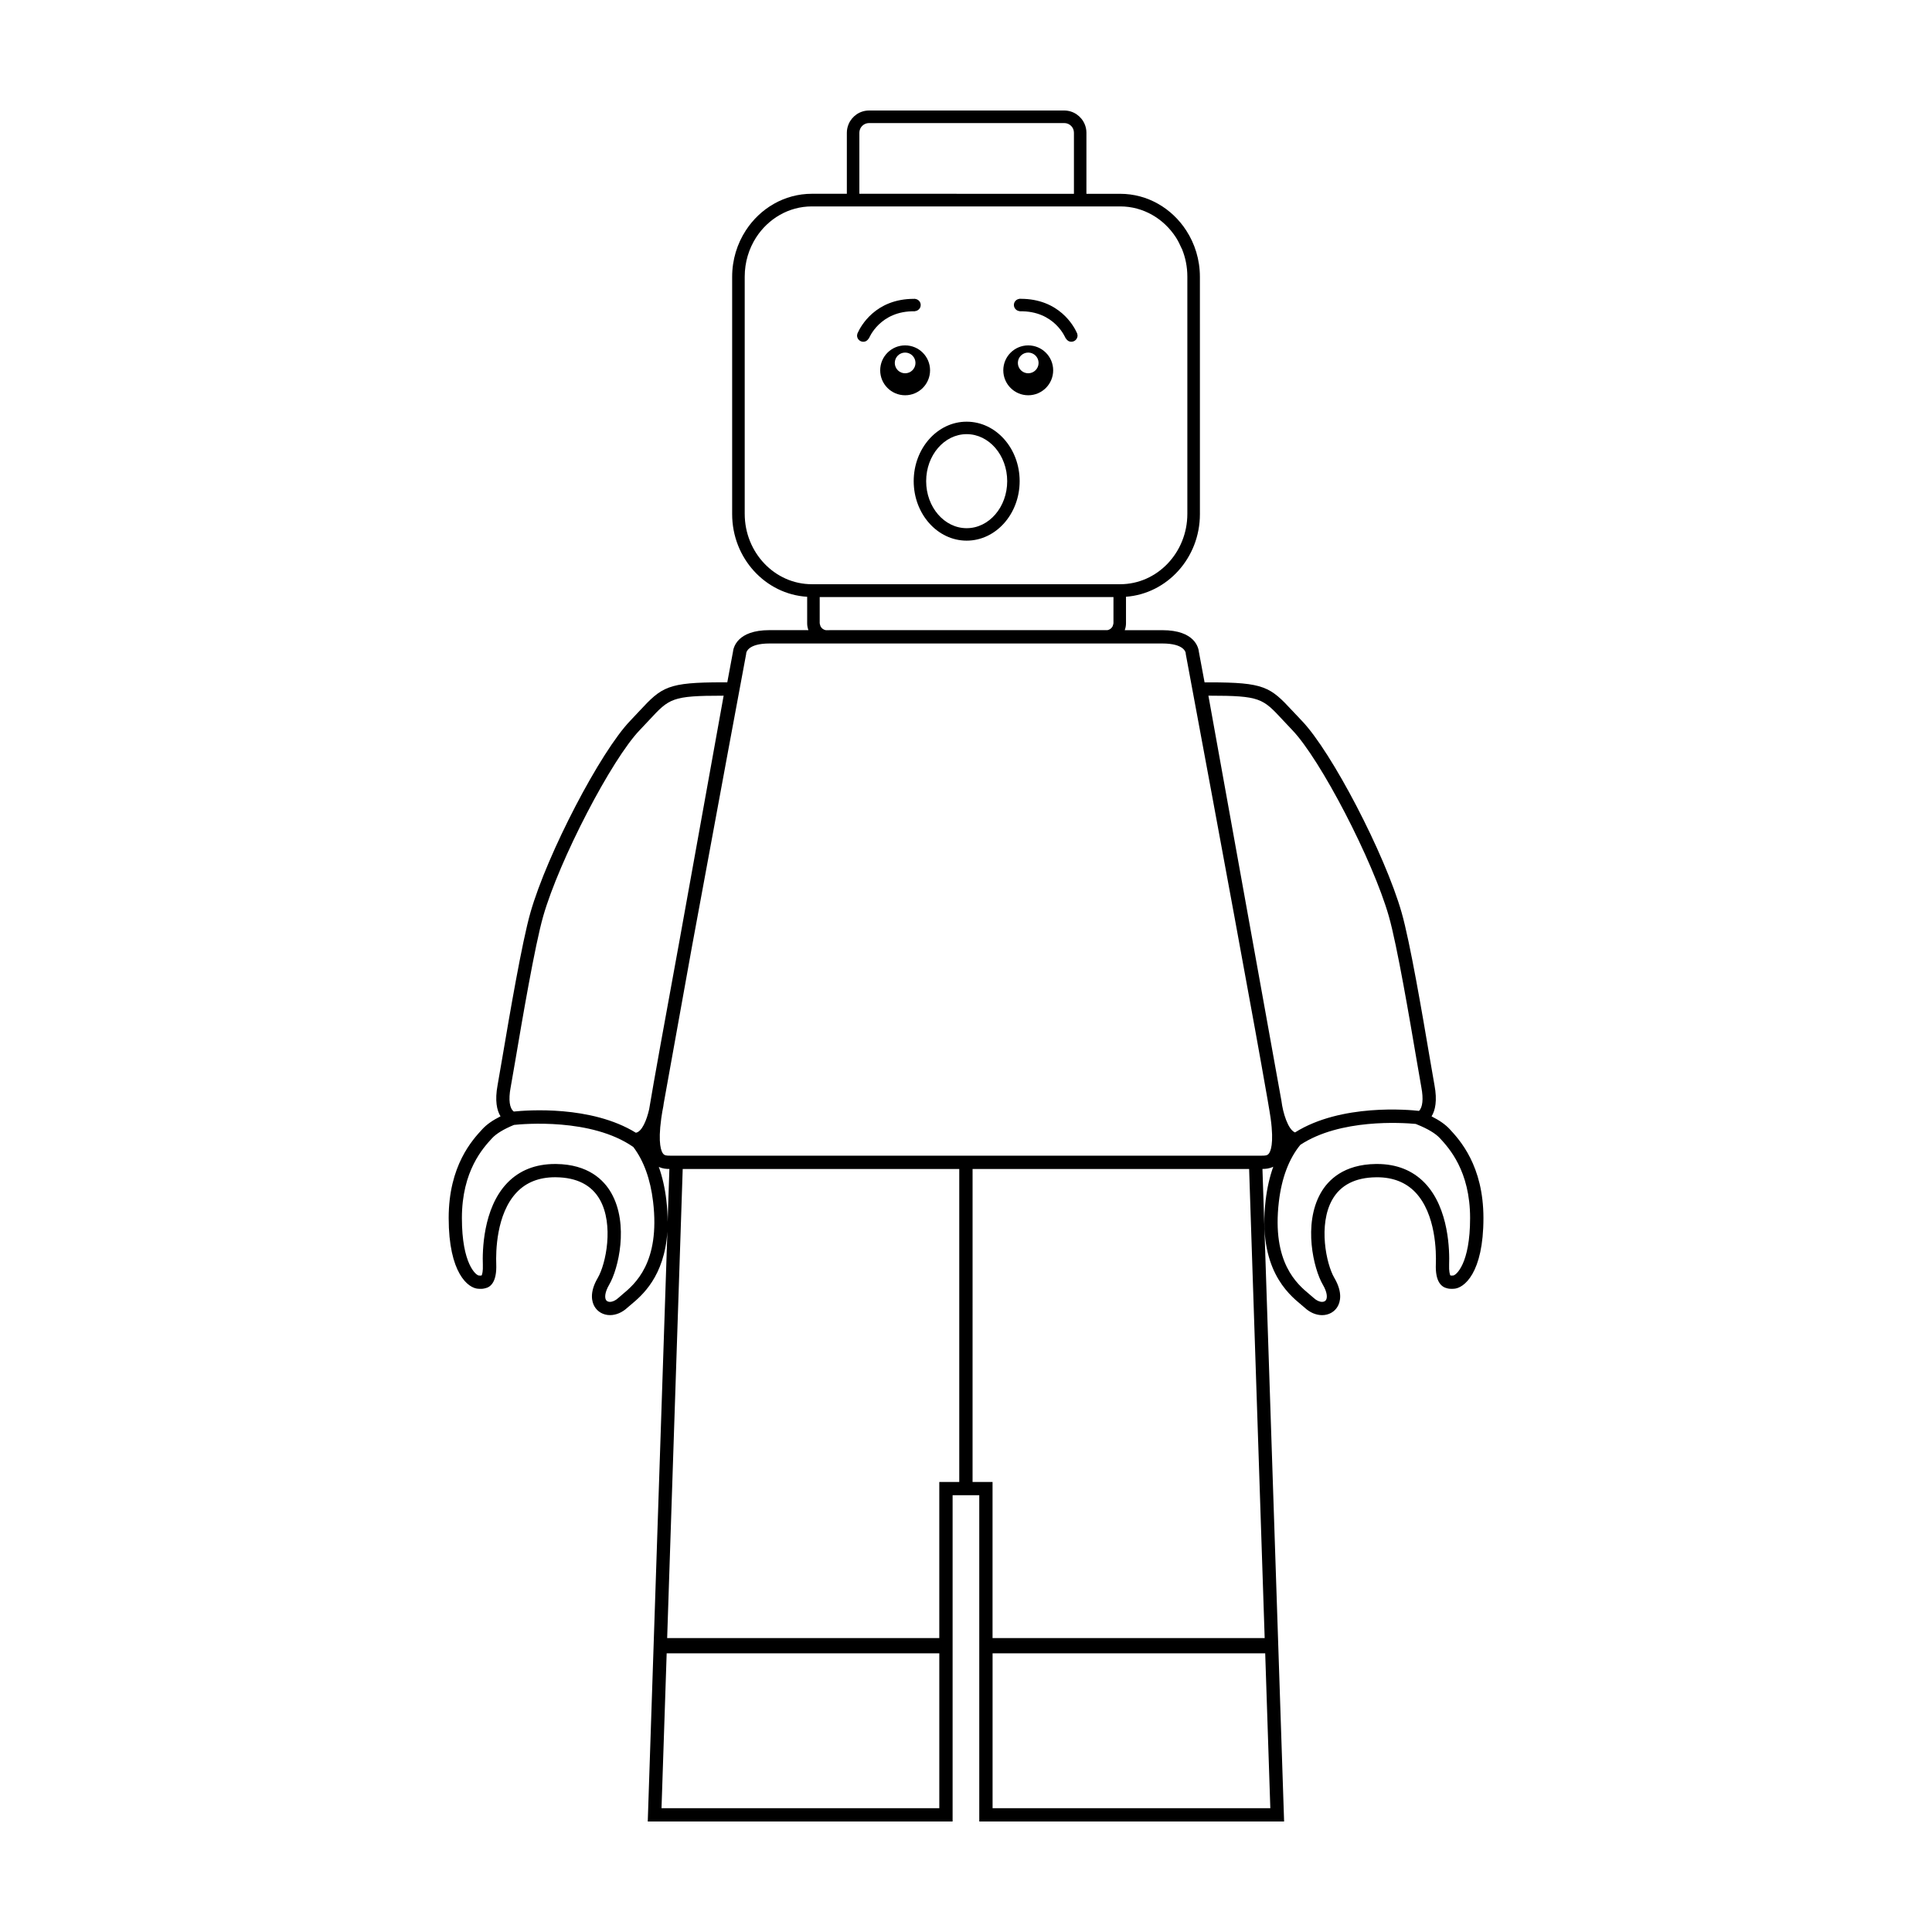 <?xml version="1.0" encoding="UTF-8"?>
<!-- Uploaded to: ICON Repo, www.iconrepo.com, Generator: ICON Repo Mixer Tools -->
<svg fill="#000000" width="800px" height="800px" version="1.1" viewBox="144 144 512 512" xmlns="http://www.w3.org/2000/svg">
 <g>
  <path d="m528.16 443.21c-1.109-1.195-2.711-2.324-4.781-3.359 0.969-1.578 1.551-4.141 0.77-8.293-0.25-1.336-0.684-3.883-1.238-7.144-1.949-11.492-5.219-30.73-7.473-38.605-4.449-15.531-18.547-42.602-26.449-50.805-0.938-0.969-1.75-1.844-2.481-2.629-5.894-6.348-7.461-7.543-22.027-7.543h-1.258c-0.805-4.336-1.344-7.211-1.496-8.027-0.105-1.129-1.066-5.801-9.691-5.801h-9.969c0.203-0.559 0.332-1.16 0.332-1.793v-7.062c10.926-0.82 19.59-10.312 19.59-21.891l-0.004-62.898c0-4.551-1.34-8.781-3.629-12.293-3.793-5.856-10.223-9.707-17.508-9.707h-8.938l0.004-16.172c0-0.816-0.168-1.586-0.469-2.293-0.891-2.113-2.984-3.609-5.418-3.609h-51.719c-2.434 0-4.523 1.492-5.414 3.602-0.301 0.711-0.473 1.484-0.473 2.301v16.164h-9.266c-7.285 0-13.719 3.863-17.512 9.719-2.281 3.512-3.617 7.738-3.617 12.281v62.895c0 11.68 8.812 21.234 19.879 21.906v7.047c0 0.637 0.125 1.234 0.332 1.793h-10.316c-8.613 0-9.582 4.676-9.688 5.801-0.152 0.816-0.691 3.684-1.496 8.027h-1.203c-14.566 0-16.137 1.195-22.031 7.543-0.73 0.785-1.543 1.664-2.473 2.629-7.91 8.203-22 35.266-26.449 50.805-2.258 7.879-5.527 27.125-7.481 38.617-0.551 3.254-0.984 5.801-1.234 7.133-0.77 4.152-0.195 6.715 0.777 8.293-2.07 1.031-3.672 2.16-4.781 3.359-2.68 2.898-8.961 9.684-8.961 23.594 0 14.582 5.148 18.637 7.875 18.746 1.102 0.051 1.211-0.004 1.844-0.145 1.414-0.316 3.062-1.684 2.887-6.394-0.117-3.023-0.059-13.324 5.481-19.074 2.516-2.621 5.918-3.945 10.117-3.945l0.23 0.004c5.523 0.059 9.438 2.055 11.629 5.93 3.738 6.613 1.629 17.027-0.555 20.746-2.293 3.906-1.531 6.41-0.875 7.551 0.828 1.445 2.367 2.309 4.125 2.309 1.605 0 3.25-0.707 4.613-1.977 0.25-0.238 0.562-0.5 0.926-0.789 2.863-2.383 8.887-7.426 9.664-19.375l-5.203 156.33h80.789v-86.461h7.066v86.461h80.785l-5.738-172.93c0.734 0 1.809-0.055 2.867-0.586-0.953 2.656-1.629 5.602-2.012 8.836-2.141 18.129 5.953 24.852 9.406 27.727 0.359 0.301 0.676 0.559 0.926 0.789 1.367 1.273 3.008 1.98 4.621 1.98 1.758 0 3.301-0.863 4.125-2.309 0.656-1.145 1.41-3.648-0.875-7.551-2.188-3.719-4.301-14.133-0.555-20.746 2.191-3.875 6.102-5.871 11.629-5.93l0.23-0.004c4.191 0 7.594 1.328 10.113 3.941 5.535 5.758 5.594 16.062 5.477 19.078-0.176 4.707 1.477 6.07 3.047 6.422 0.328 0.082 0.586 0.125 1.09 0.125 0.152 0 0.344-0.004 0.605-0.016 2.719-0.105 7.871-4.168 7.871-18.746-0.008-13.895-6.289-20.684-8.969-23.586zm-156.42-264.05c0-0.348 0.074-0.68 0.203-0.984 0.395-0.91 1.301-1.559 2.359-1.559h51.742c1.059 0 1.965 0.641 2.363 1.559 0.121 0.301 0.195 0.637 0.195 0.984v16.199l-56.863-0.004zm-30.383 101.02v-62.867c0-3.844 1.117-7.418 3.023-10.387 3.211-4.957 8.625-8.223 14.758-8.223h81.734c6.141 0 11.562 3.266 14.766 8.227 0.555 0.871 1.023 1.809 1.438 2.769 0.055 0.121 0.133 0.227 0.18 0.352 0.906 2.231 1.402 4.68 1.402 7.25v62.871c0 10.289-7.984 18.652-17.805 18.652h-81.699c-9.812 0.008-17.797-8.359-17.797-18.645zm97.723 22.043v6.891c0 0.152-0.055 0.281-0.086 0.418-0.031 0.152-0.074 0.297-0.133 0.434-0.266 0.535-0.766 0.906-1.367 1.031l-74.676 0.004c-0.605-0.121-1.109-0.492-1.371-1.031-0.059-0.137-0.102-0.277-0.133-0.43-0.031-0.141-0.086-0.277-0.086-0.422v-6.891zm-159.76 129.99c0.25-1.344 0.691-3.906 1.25-7.195 1.809-10.672 5.188-30.547 7.391-38.234 4.254-14.844 18.129-41.578 25.605-49.328 0.953-0.988 1.785-1.879 2.523-2.68 5.281-5.684 5.961-6.41 19.441-6.41h0.242l-11.664 64.715c-3.719 20.277-7.004 38.359-8.07 44.863-0.645 2.883-1.918 5.984-3.527 6.242-11.84-7.297-28.844-5.984-32.344-5.617-1.137-0.844-1.453-3.102-0.848-6.356zm29.609 54.84c-0.418 0.348-0.781 0.648-1.074 0.926-0.707 0.648-1.512 1.027-2.211 1.027-0.348 0-0.816-0.098-1.062-0.527-0.352-0.625-0.316-2.004 0.855-4.016 2.457-4.195 5.262-16 0.578-24.27-1.961-3.473-6.09-7.629-14.656-7.723h-0.273c-5.188 0-9.453 1.691-12.66 5.023-6.504 6.758-6.594 18.289-6.465 21.66 0.066 1.734-0.176 2.578-0.324 2.856-0.145 0.035-0.145 0.035-0.281 0.035l-0.465-0.016c-0.734-0.074-4.484-3.023-4.484-15.219 0-12.52 5.621-18.594 8.02-21.195 1.117-1.203 3.125-2.414 5.789-3.5 2.289-0.25 20.516-1.914 31.625 5.859 2.762 3.652 4.523 8.504 5.234 14.484 1.926 16.215-4.879 21.871-8.145 24.594zm11.656-25.016c-0.379-3.223-1.055-6.156-1.996-8.805 1.039 0.508 2.086 0.555 2.805 0.555l-0.465 14.016c0.004-1.777-0.098-3.688-0.344-5.766zm72.34 161.16h-73.617l1.367-41.051h72.25zm5.293-86.465h-5.297v41.379h-72.117l4.121-124.32h73.289v82.938zm82.43 86.465h-73.605v-41.051h72.25zm-1.496-45.086h-72.117v-41.379h-5.297l0.004-82.938h73.289zm1.047-128.33c-0.379 0.434-0.863 0.484-1.805 0.484h-156.82c-0.945 0-1.43-0.051-1.809-0.484-0.473-0.543-1.477-2.559-0.523-9.422 0.055-0.398 0.145-0.992 0.273-1.75 0.246-1.117 0.352-1.965 0.383-2.223l7.453-41.379c6.402-34.863 14.246-76.953 14.379-77.648l0.023-0.258c0.016-0.105 0.289-2.57 6.176-2.57h104.11c5.898 0 6.172 2.457 6.176 2.5l0.031 0.324c0.16 0.852 11.977 64.234 18.438 99.895l1.594 8.863c1.316 7.34 2.215 12.531 2.453 14.238 0.949 6.871-0.055 8.883-0.531 9.43zm-0.543-35.891-15.418-85.527h0.242c13.488 0 14.16 0.73 19.438 6.41 0.746 0.801 1.578 1.691 2.523 2.68 7.473 7.75 21.352 34.484 25.605 49.328 2.203 7.688 5.57 27.555 7.387 38.223 0.559 3.289 0.996 5.859 1.25 7.203 0.57 3.043 0.332 5.234-0.629 6.191-2.629-0.297-20.602-1.988-32.859 5.707-1.855-0.734-3.223-5.211-3.598-8.348l-1.535-8.5c-0.691-3.844-1.508-8.379-2.406-13.367zm49.457 68.137-0.469 0.016c-0.133 0-0.137 0-0.289-0.035-0.141-0.281-0.387-1.129-0.324-2.856 0.125-3.371 0.047-14.902-6.457-21.66-3.215-3.332-7.465-5.023-12.656-5.023h-0.273c-8.559 0.102-12.699 4.254-14.656 7.723-4.68 8.273-1.879 20.07 0.578 24.27 1.176 2.004 1.215 3.391 0.855 4.016-0.25 0.438-0.719 0.527-1.062 0.527-0.707 0-1.512-0.379-2.211-1.031-0.293-0.273-0.656-0.57-1.074-0.922-3.269-2.719-10.078-8.379-8.16-24.602 0.746-6.293 2.66-11.352 5.684-15.055 10.555-6.961 26.953-5.879 30.578-5.543l0.406 0.168c2.769 1.113 4.836 2.352 5.981 3.586 2.402 2.602 8.027 8.68 8.027 21.195 0.004 12.207-3.75 15.156-4.477 15.227z"/>
  <path d="m372.78 234.57c0.637 0 1.168-0.367 1.445-0.891l0.047 0.016c0.023-0.074 2.918-7.391 12.188-7.199v-0.035c0.848-0.066 1.535-0.754 1.535-1.633 0-0.848-0.648-1.523-1.473-1.613v-0.023c-0.035 0-0.07 0.004-0.105 0.004-0.023 0-0.047-0.016-0.074-0.016-0.031 0-0.07 0.016-0.102 0.02-10.289-0.031-14.176 7.332-14.918 8.984-0.023 0.059-0.055 0.117-0.082 0.18-0.031 0.07-0.051 0.133-0.066 0.152l0.031 0.012c-0.031 0.133-0.082 0.258-0.082 0.398 0.004 0.902 0.746 1.645 1.656 1.645z"/>
  <path d="m414.23 226.46 0.004 0.035c9.273-0.195 12.16 7.125 12.184 7.195l0.047-0.016c0.281 0.523 0.812 0.891 1.449 0.891 0.906 0 1.648-0.742 1.648-1.652 0-0.141-0.051-0.266-0.082-0.398l0.031-0.012c-0.012-0.02-0.039-0.082-0.066-0.152-0.023-0.066-0.051-0.121-0.082-0.18-0.734-1.652-4.629-9.012-14.922-8.984-0.031-0.004-0.066-0.02-0.102-0.02-0.031 0-0.051 0.012-0.082 0.012h-0.105v0.023c-0.82 0.098-1.465 0.766-1.465 1.617 0.012 0.883 0.691 1.578 1.543 1.641z"/>
  <path d="m386.14 271.51c0 8.695 6.293 15.766 14.035 15.766 7.742 0 14.043-7.07 14.043-15.766 0-8.695-6.293-15.758-14.043-15.758-7.742-0.008-14.035 7.062-14.035 15.758zm14.035-12.457c5.926 0 10.742 5.586 10.742 12.461 0 6.871-4.816 12.461-10.742 12.461-5.918 0-10.734-5.586-10.734-12.461s4.816-12.461 10.734-12.461z"/>
  <path d="m377.26 242.14c0 3.648 2.957 6.609 6.609 6.609 3.648 0 6.606-2.957 6.606-6.609 0-3.652-2.957-6.609-6.606-6.609-3.648-0.004-6.609 2.961-6.609 6.609zm9.352-1.961c0 1.516-1.223 2.746-2.742 2.746-1.523 0-2.742-1.23-2.742-2.746 0-1.512 1.219-2.742 2.742-2.742 1.516-0.004 2.742 1.23 2.742 2.742z"/>
  <path d="m416.49 248.75c3.652 0 6.613-2.957 6.613-6.609 0-3.652-2.961-6.609-6.613-6.609-3.648 0-6.606 2.957-6.606 6.609 0 3.652 2.965 6.609 6.606 6.609zm0-11.316c1.516 0 2.746 1.23 2.746 2.742 0 1.516-1.23 2.746-2.746 2.746-1.516 0-2.746-1.23-2.746-2.746 0-1.508 1.234-2.742 2.746-2.742z"/>
 </g>
</svg>